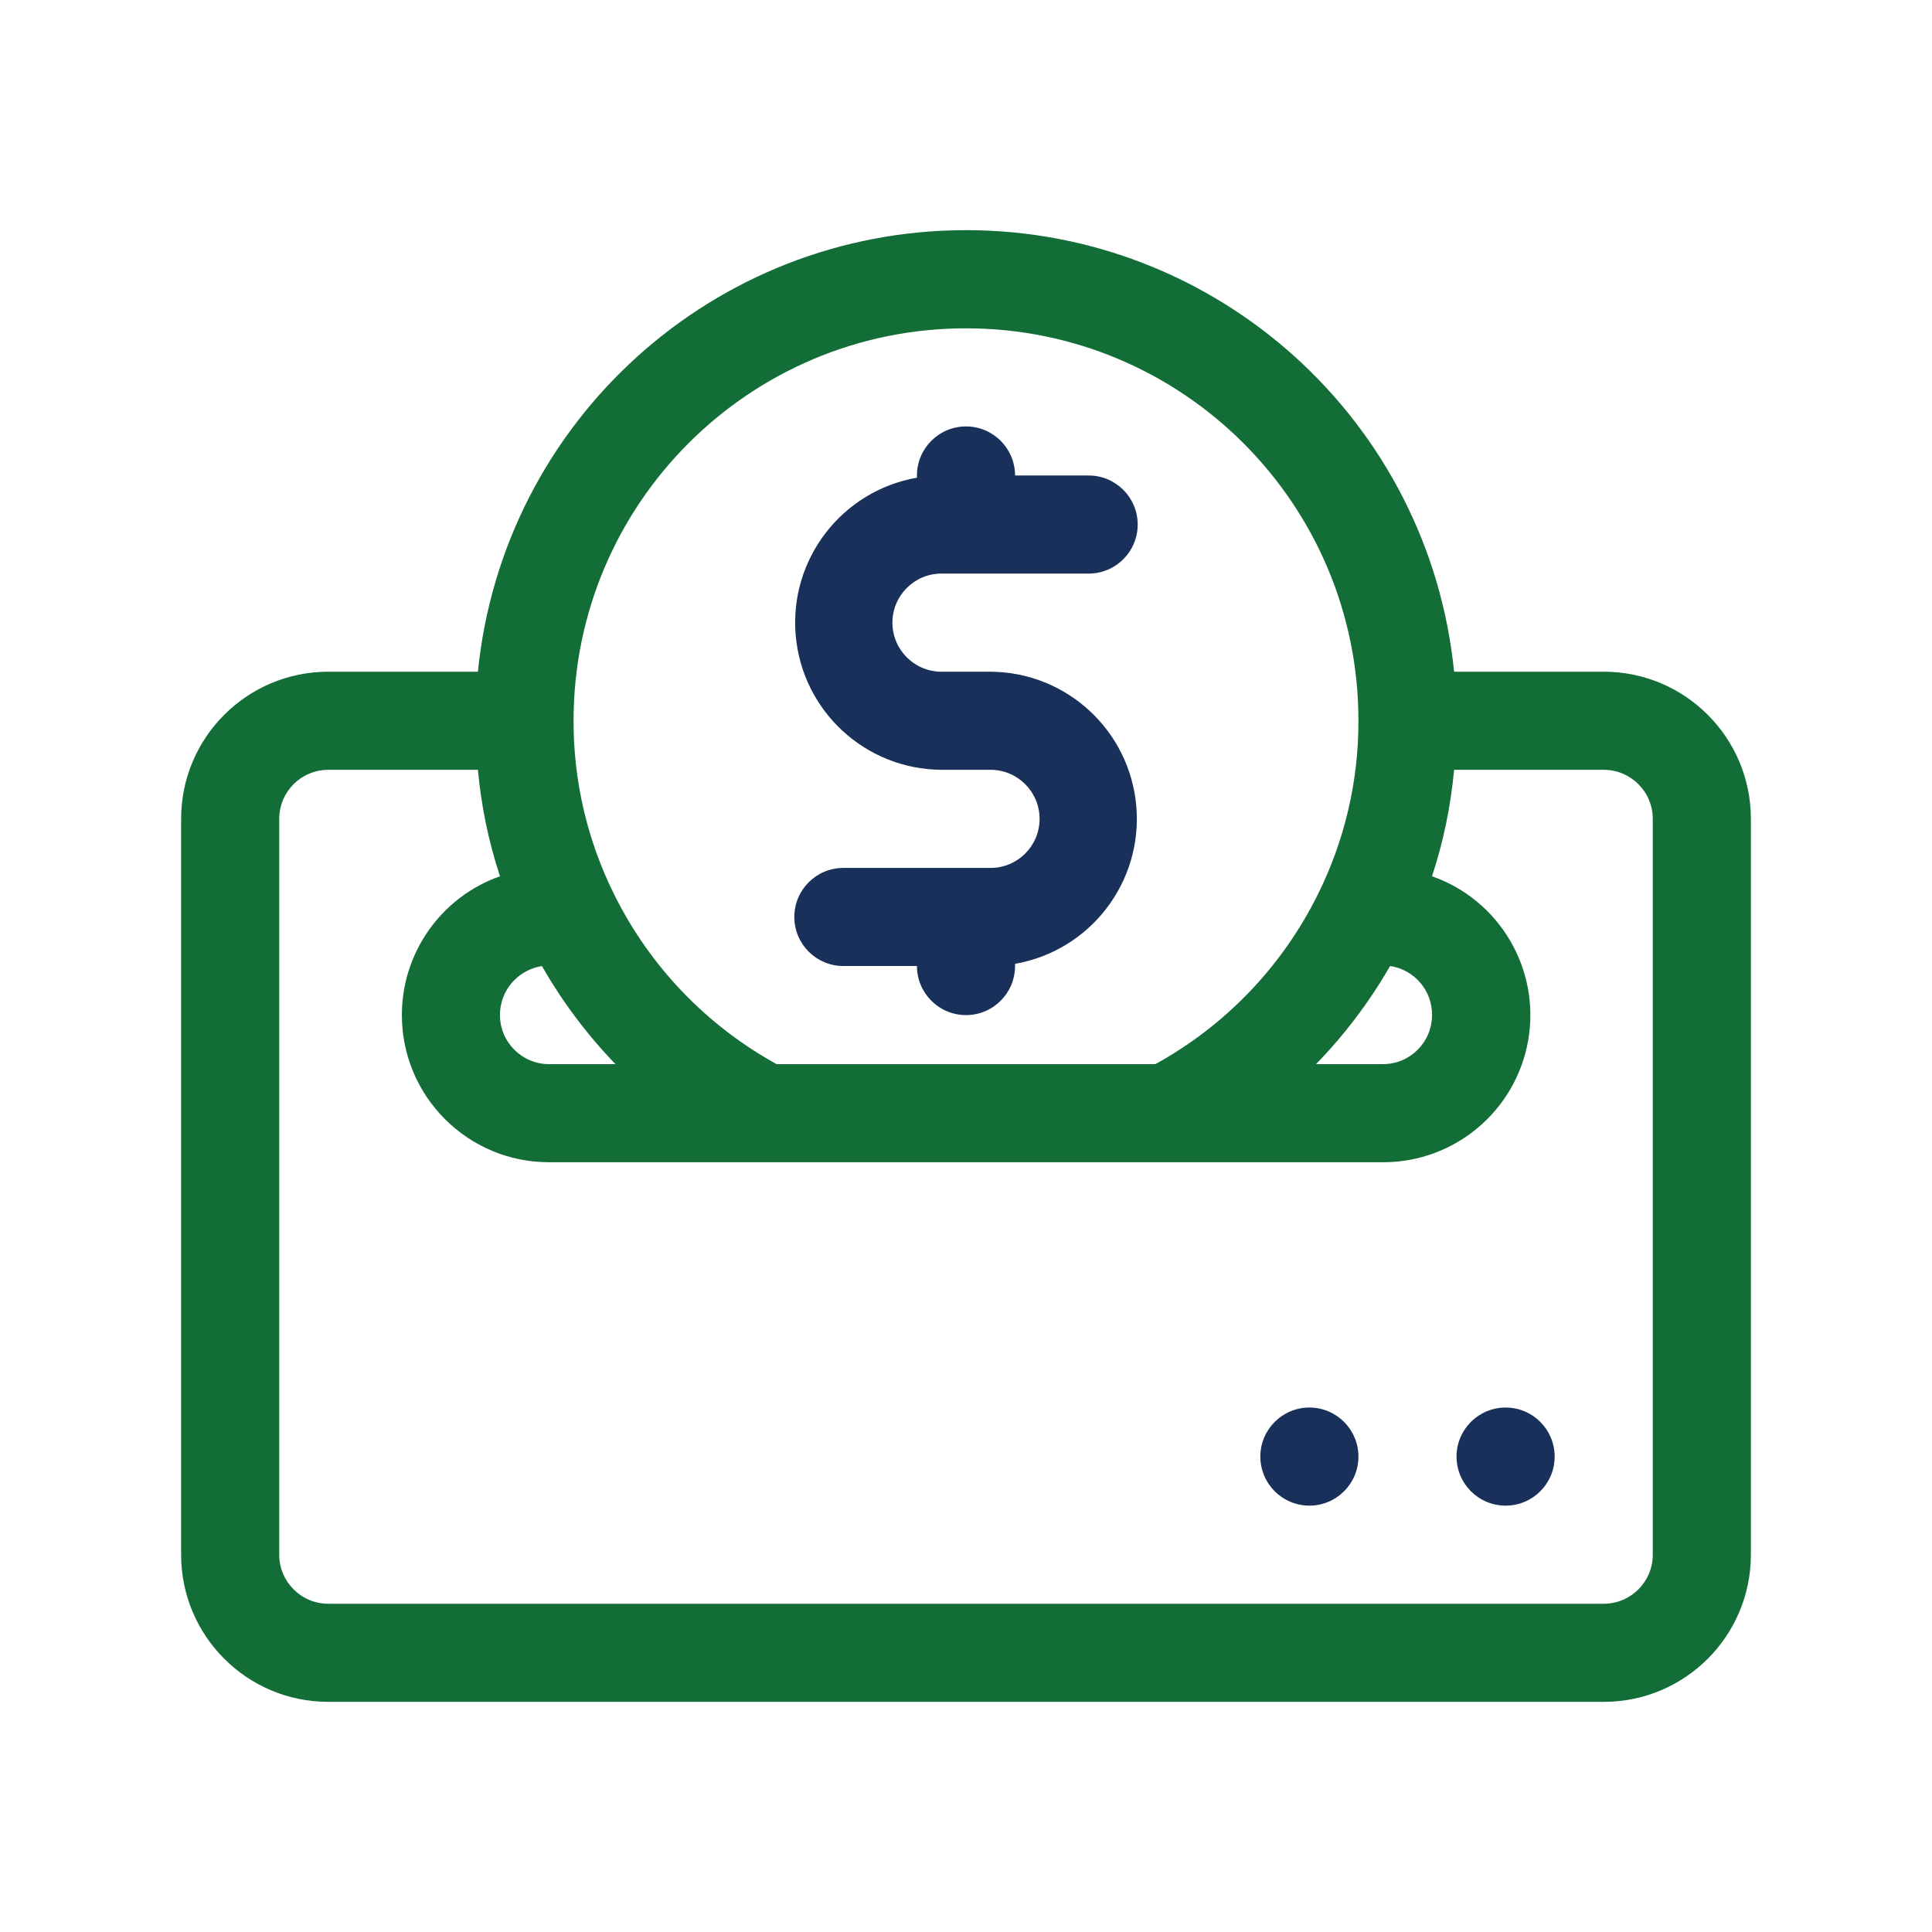 <?xml version="1.0" encoding="UTF-8"?>
<svg width="80px" height="80px" viewBox="0 0 80 80" version="1.1" xmlns="http://www.w3.org/2000/svg" xmlns:xlink="http://www.w3.org/1999/xlink">
    <title>MaineBets - Assets - Images - Coin Deposit</title>
    <g id="Page-1" stroke="none" stroke-width="1" fill="none" fill-rule="evenodd">
        <g id="Artboard" transform="translate(-215, -1017)" fill-rule="nonzero">
            <g id="MaineBets---Assets---Images---Coin-Deposit" transform="translate(215, 1017)">
                <rect id="Rectangle-Copy-80" fill-opacity="0" fill="#D8D8D8" x="0" y="0" width="80" height="80"></rect>
                <g id="Group-161-Copy" transform="translate(7.5, 9.53)">
                    <path d="M54.844,48.753 C55.966,48.753 56.875,49.662 56.875,50.784 C56.875,51.906 55.966,52.815 54.844,52.815 C53.722,52.815 52.812,51.906 52.812,50.784 C52.812,49.662 53.722,48.753 54.844,48.753 Z M46.719,48.753 C47.841,48.753 48.75,49.662 48.75,50.784 C48.75,51.906 47.841,52.815 46.719,52.815 C45.597,52.815 44.688,51.906 44.688,50.784 C44.688,49.662 45.597,48.753 46.719,48.753 Z M32.5,8.128 C33.622,8.128 34.531,9.037 34.531,10.159 L34.531,10.159 L37.578,10.159 C38.7,10.159 39.609,11.068 39.609,12.19 C39.609,13.312 38.7,14.221 37.578,14.221 L37.578,14.221 L31.484,14.221 C30.363,14.221 29.453,15.131 29.453,16.253 C29.453,17.374 30.363,18.284 31.484,18.284 L31.484,18.284 L33.516,18.284 C36.67,18.302 39.289,20.724 39.553,23.868 C39.817,27.011 37.638,29.836 34.531,30.38 L34.531,30.38 L34.531,30.471 C34.531,31.593 33.622,32.503 32.5,32.503 C31.378,32.503 30.469,31.593 30.469,30.471 L30.469,30.471 L27.422,30.471 C26.3,30.471 25.391,29.562 25.391,28.44 C25.391,27.318 26.3,26.409 27.422,26.409 L27.422,26.409 L33.516,26.409 C34.637,26.409 35.547,25.499 35.547,24.378 C35.547,23.256 34.637,22.346 33.516,22.346 L33.516,22.346 L31.484,22.346 C28.33,22.328 25.711,19.906 25.447,16.762 C25.183,13.619 27.362,10.794 30.469,10.25 L30.469,10.25 L30.469,10.159 C30.469,9.037 31.378,8.128 32.5,8.128 Z" id="Combined-Shape" fill="#19305A"></path>
                    <path d="M58.906,18.284 L52.711,18.284 C51.669,7.903 42.933,0 32.5,0 C22.067,0 13.331,7.903 12.289,18.284 L6.094,18.284 C2.728,18.284 0,21.012 0,24.378 L0,54.846 C0,58.212 2.728,60.94 6.094,60.94 L58.906,60.94 C62.272,60.94 65,58.212 65,54.846 L65,24.378 C65,21.012 62.272,18.284 58.906,18.284 Z M50.06,30.471 C51.066,30.619 51.808,31.486 51.797,32.503 C51.797,33.624 50.887,34.534 49.766,34.534 L46.993,34.534 C48.181,33.313 49.211,31.948 50.06,30.471 L50.06,30.471 Z M32.5,4.065 C41.475,4.065 48.75,11.34 48.75,20.315 C48.756,22.821 48.175,25.294 47.054,27.536 C45.58,30.498 43.238,32.939 40.341,34.534 L24.659,34.534 C21.762,32.939 19.42,30.498 17.946,27.536 C16.825,25.294 16.244,22.821 16.25,20.315 C16.25,11.34 23.525,4.065 32.5,4.065 Z M14.94,30.471 C15.783,31.947 16.806,33.312 17.987,34.534 L15.234,34.534 C14.113,34.534 13.203,33.624 13.203,32.503 C13.2,31.968 13.408,31.453 13.782,31.071 C14.094,30.752 14.5,30.542 14.94,30.471 L14.94,30.471 Z M60.938,54.846 C60.938,55.968 60.028,56.878 58.906,56.878 L6.094,56.878 C4.972,56.878 4.062,55.968 4.062,54.846 L4.062,24.378 C4.062,23.256 4.972,22.346 6.094,22.346 L12.289,22.346 C12.426,23.845 12.732,25.324 13.203,26.754 C10.767,27.615 9.139,29.919 9.141,32.503 C9.141,35.868 11.869,38.596 15.234,38.596 L49.766,38.596 C52.737,38.601 55.278,36.461 55.781,33.533 C56.283,30.604 54.6,27.74 51.797,26.754 C52.268,25.324 52.574,23.845 52.711,22.346 L58.906,22.346 C60.028,22.346 60.938,23.256 60.938,24.378 L60.938,54.846 Z" id="Shape" fill="#136D37"></path>
                </g>
            </g>
        </g>
    </g>
</svg>